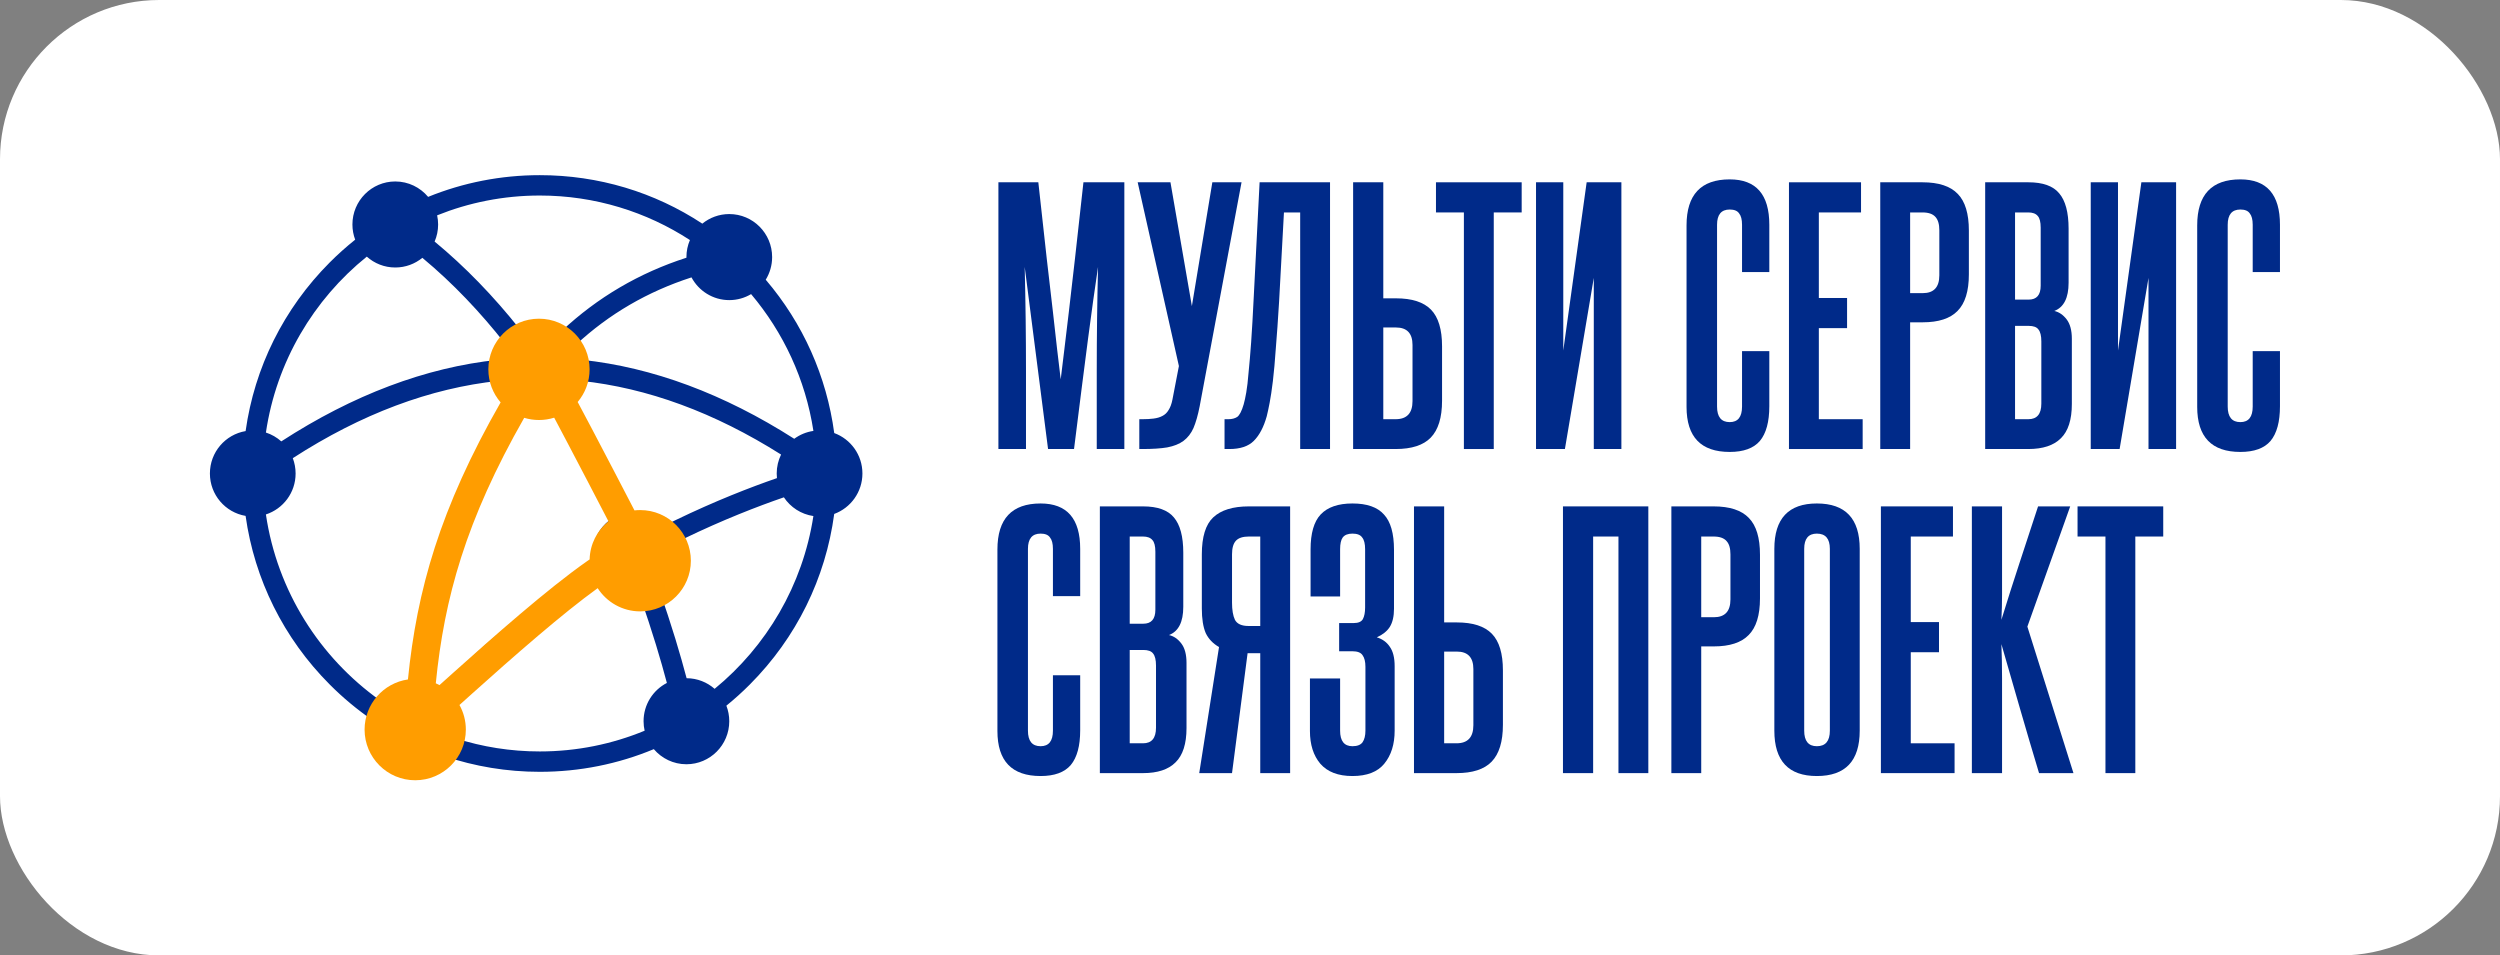 <?xml version="1.0" encoding="UTF-8"?> <svg xmlns="http://www.w3.org/2000/svg" width="157" height="60" viewBox="0 0 157 60" fill="none"><rect x="0" y="0" width="157" height="60" fill="#808080" stroke="none"/><rect width="157" height="60" rx="10" fill="white"></rect><path fill-rule="evenodd" clip-rule="evenodd" d="M33.898 11C37.579 11 41.097 12.064 44.106 14.045C44.568 13.669 45.157 13.443 45.798 13.443C47.285 13.443 48.49 14.653 48.49 16.145C48.49 16.666 48.342 17.153 48.088 17.566C50.432 20.312 51.912 23.634 52.39 27.196C53.422 27.573 54.16 28.567 54.16 29.735C54.16 30.902 53.422 31.897 52.389 32.275C51.847 36.316 50.015 40.05 47.093 42.983C46.622 43.457 46.128 43.901 45.616 44.317C45.733 44.62 45.798 44.949 45.798 45.293C45.798 46.785 44.593 47.995 43.107 47.995C42.287 47.995 41.554 47.626 41.06 47.046C38.821 47.98 36.397 48.47 33.898 48.47C31.833 48.47 29.819 48.134 27.917 47.491C27.436 47.946 26.787 48.226 26.073 48.226C24.587 48.226 23.382 47.016 23.382 45.525C23.382 45.424 23.388 45.325 23.399 45.228C22.442 44.572 21.538 43.823 20.702 42.982C17.81 40.08 15.986 36.392 15.423 32.398C14.151 32.183 13.182 31.073 13.182 29.735C13.182 28.397 14.151 27.287 15.424 27.072C15.986 23.078 17.811 19.39 20.702 16.487C21.213 15.975 21.748 15.497 22.305 15.052C22.194 14.755 22.132 14.434 22.132 14.098C22.132 12.606 23.337 11.396 24.823 11.396C25.651 11.396 26.392 11.773 26.886 12.364C29.084 11.47 31.455 11 33.898 11ZM37.892 36.609C34.783 38.536 31.43 41.056 28.451 44.259C28.651 44.636 28.765 45.067 28.765 45.525C28.765 45.82 28.716 46.105 28.629 46.371C30.291 46.903 32.062 47.191 33.898 47.191C36.227 47.191 38.451 46.727 40.483 45.889C40.44 45.697 40.416 45.498 40.416 45.292C40.416 44.245 41.011 43.336 41.88 42.889C41.514 41.508 40.968 39.643 40.209 37.505C40.111 37.516 40.01 37.522 39.908 37.522C39.105 37.522 38.385 37.168 37.892 36.609ZM31.334 23.916C27.01 24.375 22.689 25.993 18.388 28.773C18.501 29.072 18.564 29.396 18.564 29.736C18.564 30.938 17.781 31.957 16.699 32.307C17.409 37.114 20.078 41.289 23.863 43.983C24.302 43.35 25.005 42.913 25.812 42.835C26.824 35.58 28.75 29.693 31.55 25.305C31.649 25.151 31.749 24.997 31.85 24.846C31.621 24.577 31.444 24.262 31.334 23.916ZM32.851 25.584C30.001 29.874 28.084 35.669 27.072 43.016C27.259 43.091 27.436 43.186 27.6 43.3C30.67 40.02 34.111 37.443 37.297 35.475C37.245 35.265 37.217 35.046 37.217 34.82C37.217 33.942 37.635 33.162 38.281 32.668C37.319 30.506 36.103 28.106 34.604 25.701C34.379 25.763 34.142 25.795 33.897 25.795C33.527 25.795 33.173 25.72 32.851 25.584ZM49.228 31.232C47.606 31.791 45.406 32.639 42.943 33.831C42.793 33.903 42.642 33.978 42.489 34.054C42.56 34.297 42.599 34.554 42.599 34.82C42.599 35.756 42.125 36.581 41.405 37.066C42.184 39.26 42.744 41.175 43.119 42.592C43.792 42.594 44.407 42.846 44.878 43.259C48.134 40.59 50.412 36.762 51.081 32.408C50.309 32.296 49.643 31.856 49.228 31.232ZM36.462 23.915C36.319 24.364 36.063 24.762 35.727 25.075C37.076 27.249 38.322 29.621 39.449 32.158C39.598 32.133 39.752 32.118 39.908 32.118C40.67 32.118 41.357 32.436 41.846 32.947C42.04 32.85 42.232 32.756 42.42 32.666C44.93 31.452 47.148 30.594 48.793 30.026C48.783 29.931 48.777 29.834 48.777 29.736C48.777 29.309 48.876 28.905 49.052 28.546C44.868 25.905 40.666 24.361 36.462 23.915ZM23.035 16.116C19.691 18.809 17.357 22.716 16.699 27.164C17.06 27.28 17.388 27.471 17.665 27.719C22.174 24.795 26.727 23.079 31.253 22.597C31.325 22.212 31.477 21.855 31.692 21.547C30.179 19.629 28.462 17.8 26.524 16.191C26.06 16.571 25.468 16.799 24.823 16.799C24.136 16.799 23.51 16.541 23.035 16.116ZM43.426 17.42C40.669 18.311 38.253 19.716 36.171 21.647C36.351 21.932 36.48 22.253 36.543 22.597C40.985 23.07 45.452 24.731 49.878 27.556C50.225 27.3 50.636 27.126 51.082 27.062C50.584 23.819 49.192 20.868 47.169 18.47C46.768 18.709 46.299 18.847 45.798 18.847C44.772 18.847 43.879 18.269 43.426 17.42ZM33.898 12.279C31.622 12.279 29.447 12.721 27.452 13.523C27.492 13.708 27.514 13.901 27.514 14.098C27.514 14.479 27.436 14.841 27.294 15.17C29.191 16.737 30.986 18.583 32.66 20.695C33.031 20.502 33.452 20.392 33.899 20.392C34.405 20.392 34.878 20.532 35.282 20.776C37.527 18.676 40.143 17.14 43.109 16.184C43.109 16.171 43.108 16.158 43.108 16.145C43.108 15.765 43.186 15.403 43.327 15.075C40.609 13.307 37.371 12.279 33.898 12.279Z" fill="#002A89"></path><path fill-rule="evenodd" clip-rule="evenodd" d="M33.848 20.014C35.603 20.014 37.027 21.438 37.027 23.195C37.027 23.977 36.745 24.691 36.278 25.245C36.565 25.784 36.88 26.377 37.208 26.999C38.068 28.632 39.024 30.471 39.845 32.053C39.963 32.04 40.084 32.033 40.206 32.033C41.962 32.033 43.386 33.457 43.386 35.214C43.386 36.971 41.962 38.395 40.206 38.395C39.085 38.395 38.1 37.814 37.534 36.937C36.425 37.737 35.125 38.792 33.804 39.914C32.348 41.15 30.884 42.452 29.648 43.56C29.373 43.808 29.106 44.046 28.854 44.273C29.109 44.73 29.255 45.257 29.255 45.819C29.255 47.576 27.832 49 26.076 49C24.32 49 22.896 47.576 22.896 45.819C22.896 44.217 24.079 42.893 25.618 42.67C26.181 37.075 27.618 31.946 31.439 25.271C30.959 24.713 30.668 23.989 30.668 23.195C30.668 21.438 32.092 20.014 33.848 20.014ZM34.803 26.23C34.501 26.325 34.18 26.377 33.848 26.377C33.525 26.377 33.214 26.328 32.92 26.239C29.249 32.675 27.899 37.566 27.368 42.911C27.447 42.946 27.524 42.984 27.599 43.025C27.871 42.781 28.162 42.52 28.469 42.244C29.707 41.134 31.186 39.818 32.662 38.565C34.133 37.316 35.618 36.116 36.865 35.244C36.92 35.206 36.974 35.169 37.028 35.132C37.053 34.165 37.508 33.305 38.21 32.738C37.406 31.188 36.48 29.407 35.645 27.823C35.349 27.26 35.065 26.723 34.803 26.23Z" fill="#FF9D00"></path><path d="M68.876 28.199V23.314C68.876 22.215 68.883 21.123 68.896 20.037C68.91 18.952 68.93 17.86 68.957 16.76C68.862 17.452 68.76 18.158 68.652 18.877C68.557 19.596 68.448 20.404 68.326 21.299C68.217 22.181 68.088 23.185 67.938 24.311C67.802 25.424 67.639 26.72 67.449 28.199H65.818L64.351 16.76C64.378 17.86 64.398 18.952 64.412 20.037C64.425 21.123 64.432 22.215 64.432 23.314V28.199H62.7V11.448H65.207C65.411 13.348 65.587 14.949 65.737 16.252C65.886 17.541 66.015 18.653 66.124 19.59C66.233 20.512 66.321 21.299 66.389 21.95C66.471 22.602 66.545 23.226 66.613 23.823C66.681 23.239 66.756 22.622 66.838 21.971C66.919 21.306 67.014 20.512 67.123 19.59C67.232 18.653 67.361 17.534 67.51 16.231C67.66 14.929 67.836 13.334 68.04 11.448H70.609V28.199H68.876Z" fill="#002A89"></path><path d="M75.34 25.512C75.231 26.069 75.102 26.523 74.952 26.876C74.803 27.215 74.592 27.486 74.32 27.69C74.062 27.88 73.723 28.016 73.301 28.097C72.894 28.165 72.377 28.199 71.752 28.199H71.548V26.326H71.752C72.01 26.326 72.241 26.313 72.445 26.286C72.663 26.259 72.846 26.204 72.996 26.123C73.159 26.041 73.288 25.919 73.383 25.756C73.492 25.594 73.573 25.377 73.627 25.105L74.035 22.988L71.446 11.448H73.505L74.85 19.223L76.135 11.448H77.969L75.34 25.512Z" fill="#002A89"></path><path d="M76.901 28.199V26.326H77.146C77.363 26.326 77.547 26.279 77.696 26.184C77.846 26.075 77.982 25.811 78.104 25.39C78.158 25.2 78.213 24.949 78.267 24.637C78.321 24.325 78.369 23.911 78.41 23.395C78.464 22.88 78.518 22.242 78.573 21.482C78.627 20.709 78.681 19.759 78.736 18.633L79.103 11.448H83.526V28.199H81.651V13.341H80.632L80.326 18.959C80.258 20.085 80.19 21.055 80.122 21.869C80.067 22.669 80.006 23.355 79.938 23.925C79.871 24.481 79.802 24.936 79.735 25.288C79.667 25.641 79.606 25.926 79.551 26.143C79.361 26.822 79.089 27.337 78.736 27.69C78.396 28.029 77.886 28.199 77.207 28.199H76.901Z" fill="#002A89"></path><path d="M86.871 11.448V18.735H87.666C88.672 18.735 89.406 18.972 89.868 19.447C90.33 19.922 90.561 20.689 90.561 21.747V25.166C90.561 26.224 90.323 26.998 89.847 27.486C89.385 27.961 88.652 28.199 87.646 28.199H84.976V11.448H86.871ZM88.706 21.666C88.706 20.933 88.359 20.566 87.666 20.566H86.871V26.326H87.646C88.353 26.326 88.706 25.946 88.706 25.186V21.666Z" fill="#002A89"></path><path d="M91.932 28.199V13.341H90.179V11.448H95.561V13.341H93.808V28.199H91.932Z" fill="#002A89"></path><path d="M96.462 28.199V11.448H98.174V22.012L99.642 11.448H101.823V28.199H100.09V17.452L98.276 28.199H96.462Z" fill="#002A89"></path><path d="M109.4 22.052H111.113V25.512C111.113 26.489 110.916 27.215 110.522 27.69C110.127 28.151 109.496 28.382 108.626 28.382C106.818 28.382 105.915 27.439 105.915 25.553V14.155C105.915 12.229 106.818 11.265 108.626 11.265C110.284 11.265 111.113 12.215 111.113 14.114V17.086H109.4V14.114C109.4 13.789 109.339 13.551 109.217 13.402C109.108 13.239 108.911 13.158 108.626 13.158C108.096 13.158 107.831 13.477 107.831 14.114V25.532C107.831 26.184 108.096 26.509 108.626 26.509C109.142 26.509 109.4 26.184 109.4 25.532V22.052Z" fill="#002A89"></path><path d="M112.347 28.199V11.448H116.873V13.341H114.223V18.714H115.996V20.607H114.223V26.326H116.975V28.199H112.347Z" fill="#002A89"></path><path d="M121.79 14.46C121.79 14.081 121.709 13.802 121.546 13.626C121.383 13.436 121.111 13.341 120.73 13.341H119.956V18.409H120.751C121.444 18.409 121.79 18.036 121.79 17.29V14.46ZM118.08 28.199V11.448H120.73C121.75 11.448 122.49 11.693 122.952 12.181C123.414 12.656 123.645 13.422 123.645 14.481V17.229C123.645 18.287 123.407 19.053 122.932 19.528C122.47 20.003 121.743 20.241 120.751 20.241H119.956V28.199H118.08Z" fill="#002A89"></path><path d="M128.155 14.298C128.155 13.945 128.094 13.701 127.972 13.565C127.849 13.416 127.652 13.341 127.381 13.341H126.545V18.816H127.401C127.904 18.816 128.155 18.524 128.155 17.941V14.298ZM128.196 21.442C128.196 21.089 128.135 20.838 128.012 20.689C127.904 20.539 127.7 20.465 127.401 20.465H126.545V26.326H127.381C127.924 26.326 128.196 26.001 128.196 25.349V21.442ZM124.669 28.199V11.448H127.381C128.291 11.448 128.937 11.679 129.317 12.14C129.711 12.602 129.908 13.341 129.908 14.359V17.758C129.908 18.707 129.609 19.298 129.011 19.528C129.31 19.596 129.568 19.773 129.786 20.058C130.003 20.343 130.112 20.75 130.112 21.279V25.37C130.112 26.36 129.881 27.079 129.419 27.527C128.97 27.975 128.291 28.199 127.381 28.199H124.669Z" fill="#002A89"></path><path d="M131.298 28.199V11.448H133.01V22.012L134.478 11.448H136.659V28.199H134.926V17.452L133.112 28.199H131.298Z" fill="#002A89"></path><path d="M141.47 22.052H143.182V25.512C143.182 26.489 142.985 27.215 142.591 27.69C142.197 28.151 141.565 28.382 140.695 28.382C138.888 28.382 137.984 27.439 137.984 25.553V14.155C137.984 12.229 138.888 11.265 140.695 11.265C142.353 11.265 143.182 12.215 143.182 14.114V17.086H141.47V14.114C141.47 13.789 141.408 13.551 141.286 13.402C141.177 13.239 140.98 13.158 140.695 13.158C140.165 13.158 139.9 13.477 139.9 14.114V25.532C139.9 26.184 140.165 26.509 140.695 26.509C141.211 26.509 141.47 26.184 141.47 25.532V22.052Z" fill="#002A89"></path><path d="M66.124 42.405H67.836V45.865C67.836 46.842 67.639 47.568 67.245 48.043C66.851 48.504 66.219 48.735 65.35 48.735C63.542 48.735 62.638 47.792 62.638 45.906V34.508C62.638 32.581 63.542 31.618 65.35 31.618C67.007 31.618 67.836 32.568 67.836 34.468V37.439H66.124V34.468C66.124 34.142 66.063 33.904 65.941 33.755C65.832 33.592 65.635 33.511 65.35 33.511C64.82 33.511 64.555 33.83 64.555 34.468V45.886C64.555 46.537 64.82 46.862 65.35 46.862C65.866 46.862 66.124 46.537 66.124 45.886V42.405Z" fill="#002A89"></path><path d="M72.557 34.651C72.557 34.298 72.496 34.054 72.373 33.918C72.251 33.769 72.054 33.694 71.782 33.694H70.946V39.169H71.802C72.305 39.169 72.557 38.877 72.557 38.294V34.651ZM72.597 41.794C72.597 41.442 72.536 41.191 72.414 41.041C72.305 40.892 72.101 40.818 71.802 40.818H70.946V46.679H71.782C72.326 46.679 72.597 46.354 72.597 45.702V41.794ZM69.071 48.552V31.801H71.782C72.693 31.801 73.338 32.032 73.719 32.493C74.113 32.955 74.31 33.694 74.31 34.712V38.111C74.31 39.06 74.011 39.651 73.413 39.881C73.712 39.949 73.97 40.126 74.187 40.41C74.405 40.696 74.513 41.102 74.513 41.632V45.723C74.513 46.713 74.282 47.432 73.82 47.88C73.372 48.328 72.693 48.552 71.782 48.552H69.071Z" fill="#002A89"></path><path d="M75.312 48.552L76.555 40.634C76.175 40.417 75.896 40.126 75.72 39.759C75.557 39.379 75.475 38.864 75.475 38.212V34.813C75.475 33.714 75.713 32.941 76.189 32.493C76.678 32.032 77.425 31.801 78.431 31.801H81.02V48.552H79.144V41.021H78.349L77.371 48.552H75.312ZM77.371 37.846C77.371 38.307 77.432 38.667 77.554 38.925C77.69 39.183 77.976 39.312 78.41 39.312H79.144V33.694H78.431C78.05 33.694 77.778 33.782 77.615 33.959C77.452 34.135 77.371 34.42 77.371 34.813V37.846Z" fill="#002A89"></path><path d="M85.749 41.876C85.749 41.55 85.688 41.306 85.566 41.143C85.457 40.98 85.246 40.899 84.934 40.899H84.098V39.128H85.016C85.301 39.128 85.491 39.047 85.586 38.884C85.681 38.708 85.729 38.463 85.729 38.151V34.488C85.729 34.149 85.668 33.904 85.546 33.755C85.437 33.592 85.233 33.511 84.934 33.511C84.649 33.511 84.445 33.592 84.322 33.755C84.214 33.904 84.159 34.149 84.159 34.488V37.459H82.304V34.508C82.304 33.49 82.515 32.758 82.936 32.31C83.371 31.849 84.037 31.618 84.934 31.618C85.844 31.618 86.504 31.849 86.911 32.31C87.332 32.758 87.543 33.497 87.543 34.529V38.233C87.543 38.708 87.455 39.088 87.278 39.373C87.102 39.644 86.83 39.861 86.463 40.024C86.816 40.132 87.088 40.329 87.278 40.614C87.482 40.899 87.584 41.306 87.584 41.835V45.886C87.584 46.74 87.367 47.432 86.932 47.962C86.51 48.477 85.844 48.735 84.934 48.735C84.037 48.735 83.364 48.477 82.916 47.962C82.481 47.446 82.264 46.761 82.264 45.906V42.609H84.159V45.886C84.159 46.537 84.418 46.862 84.934 46.862C85.233 46.862 85.444 46.781 85.566 46.618C85.688 46.442 85.749 46.198 85.749 45.886V41.876Z" fill="#002A89"></path><path d="M90.693 31.801V39.088H91.488C92.494 39.088 93.228 39.325 93.69 39.8C94.152 40.275 94.383 41.041 94.383 42.1V45.519C94.383 46.578 94.145 47.351 93.669 47.839C93.207 48.314 92.474 48.552 91.468 48.552H88.798V31.801H90.693ZM92.528 42.018C92.528 41.286 92.181 40.919 91.488 40.919H90.693V46.679H91.468C92.175 46.679 92.528 46.299 92.528 45.539V42.018Z" fill="#002A89"></path><path d="M101.639 48.552V33.694H100.049V48.552H98.154V31.801H103.515V48.552H101.639Z" fill="#002A89"></path><path d="M108.672 34.813C108.672 34.434 108.591 34.155 108.427 33.979C108.264 33.789 107.993 33.694 107.612 33.694H106.837V38.762H107.632C108.326 38.762 108.672 38.389 108.672 37.642V34.813ZM104.962 48.552V31.801H107.612C108.631 31.801 109.372 32.045 109.834 32.534C110.296 33.009 110.527 33.776 110.527 34.834V37.581C110.527 38.64 110.289 39.407 109.814 39.881C109.352 40.356 108.624 40.594 107.632 40.594H106.837V48.552H104.962Z" fill="#002A89"></path><path d="M111.429 34.468C111.429 32.568 112.319 31.618 114.099 31.618C115.893 31.618 116.79 32.568 116.79 34.468V45.886C116.79 47.785 115.893 48.735 114.099 48.735C112.319 48.735 111.429 47.785 111.429 45.886V34.468ZM114.915 34.468C114.915 33.83 114.643 33.511 114.099 33.511C113.569 33.511 113.304 33.83 113.304 34.468V45.886C113.304 46.537 113.569 46.862 114.099 46.862C114.643 46.862 114.915 46.537 114.915 45.886V34.468Z" fill="#002A89"></path><path d="M118.12 48.552V31.801H122.646V33.694H119.996V39.067H121.769V40.96H119.996V46.679H122.747V48.552H118.12Z" fill="#002A89"></path><path d="M128.052 48.552C127.631 47.154 127.23 45.797 126.85 44.481C126.469 43.151 126.082 41.808 125.688 40.451C125.715 41.143 125.729 41.856 125.729 42.588C125.729 43.307 125.729 44.121 125.729 45.031V48.552H123.833V31.801H125.729V35.261C125.729 36.089 125.729 36.781 125.729 37.337C125.729 37.88 125.715 38.409 125.688 38.925C126.068 37.69 126.449 36.496 126.829 35.343C127.21 34.176 127.597 32.995 127.991 31.801H130.009L127.319 39.352L130.213 48.552H128.052Z" fill="#002A89"></path><path d="M132.223 48.552V33.694H130.47V31.801H135.851V33.694H134.098V48.552H132.223Z" fill="#002A89"></path></svg> 